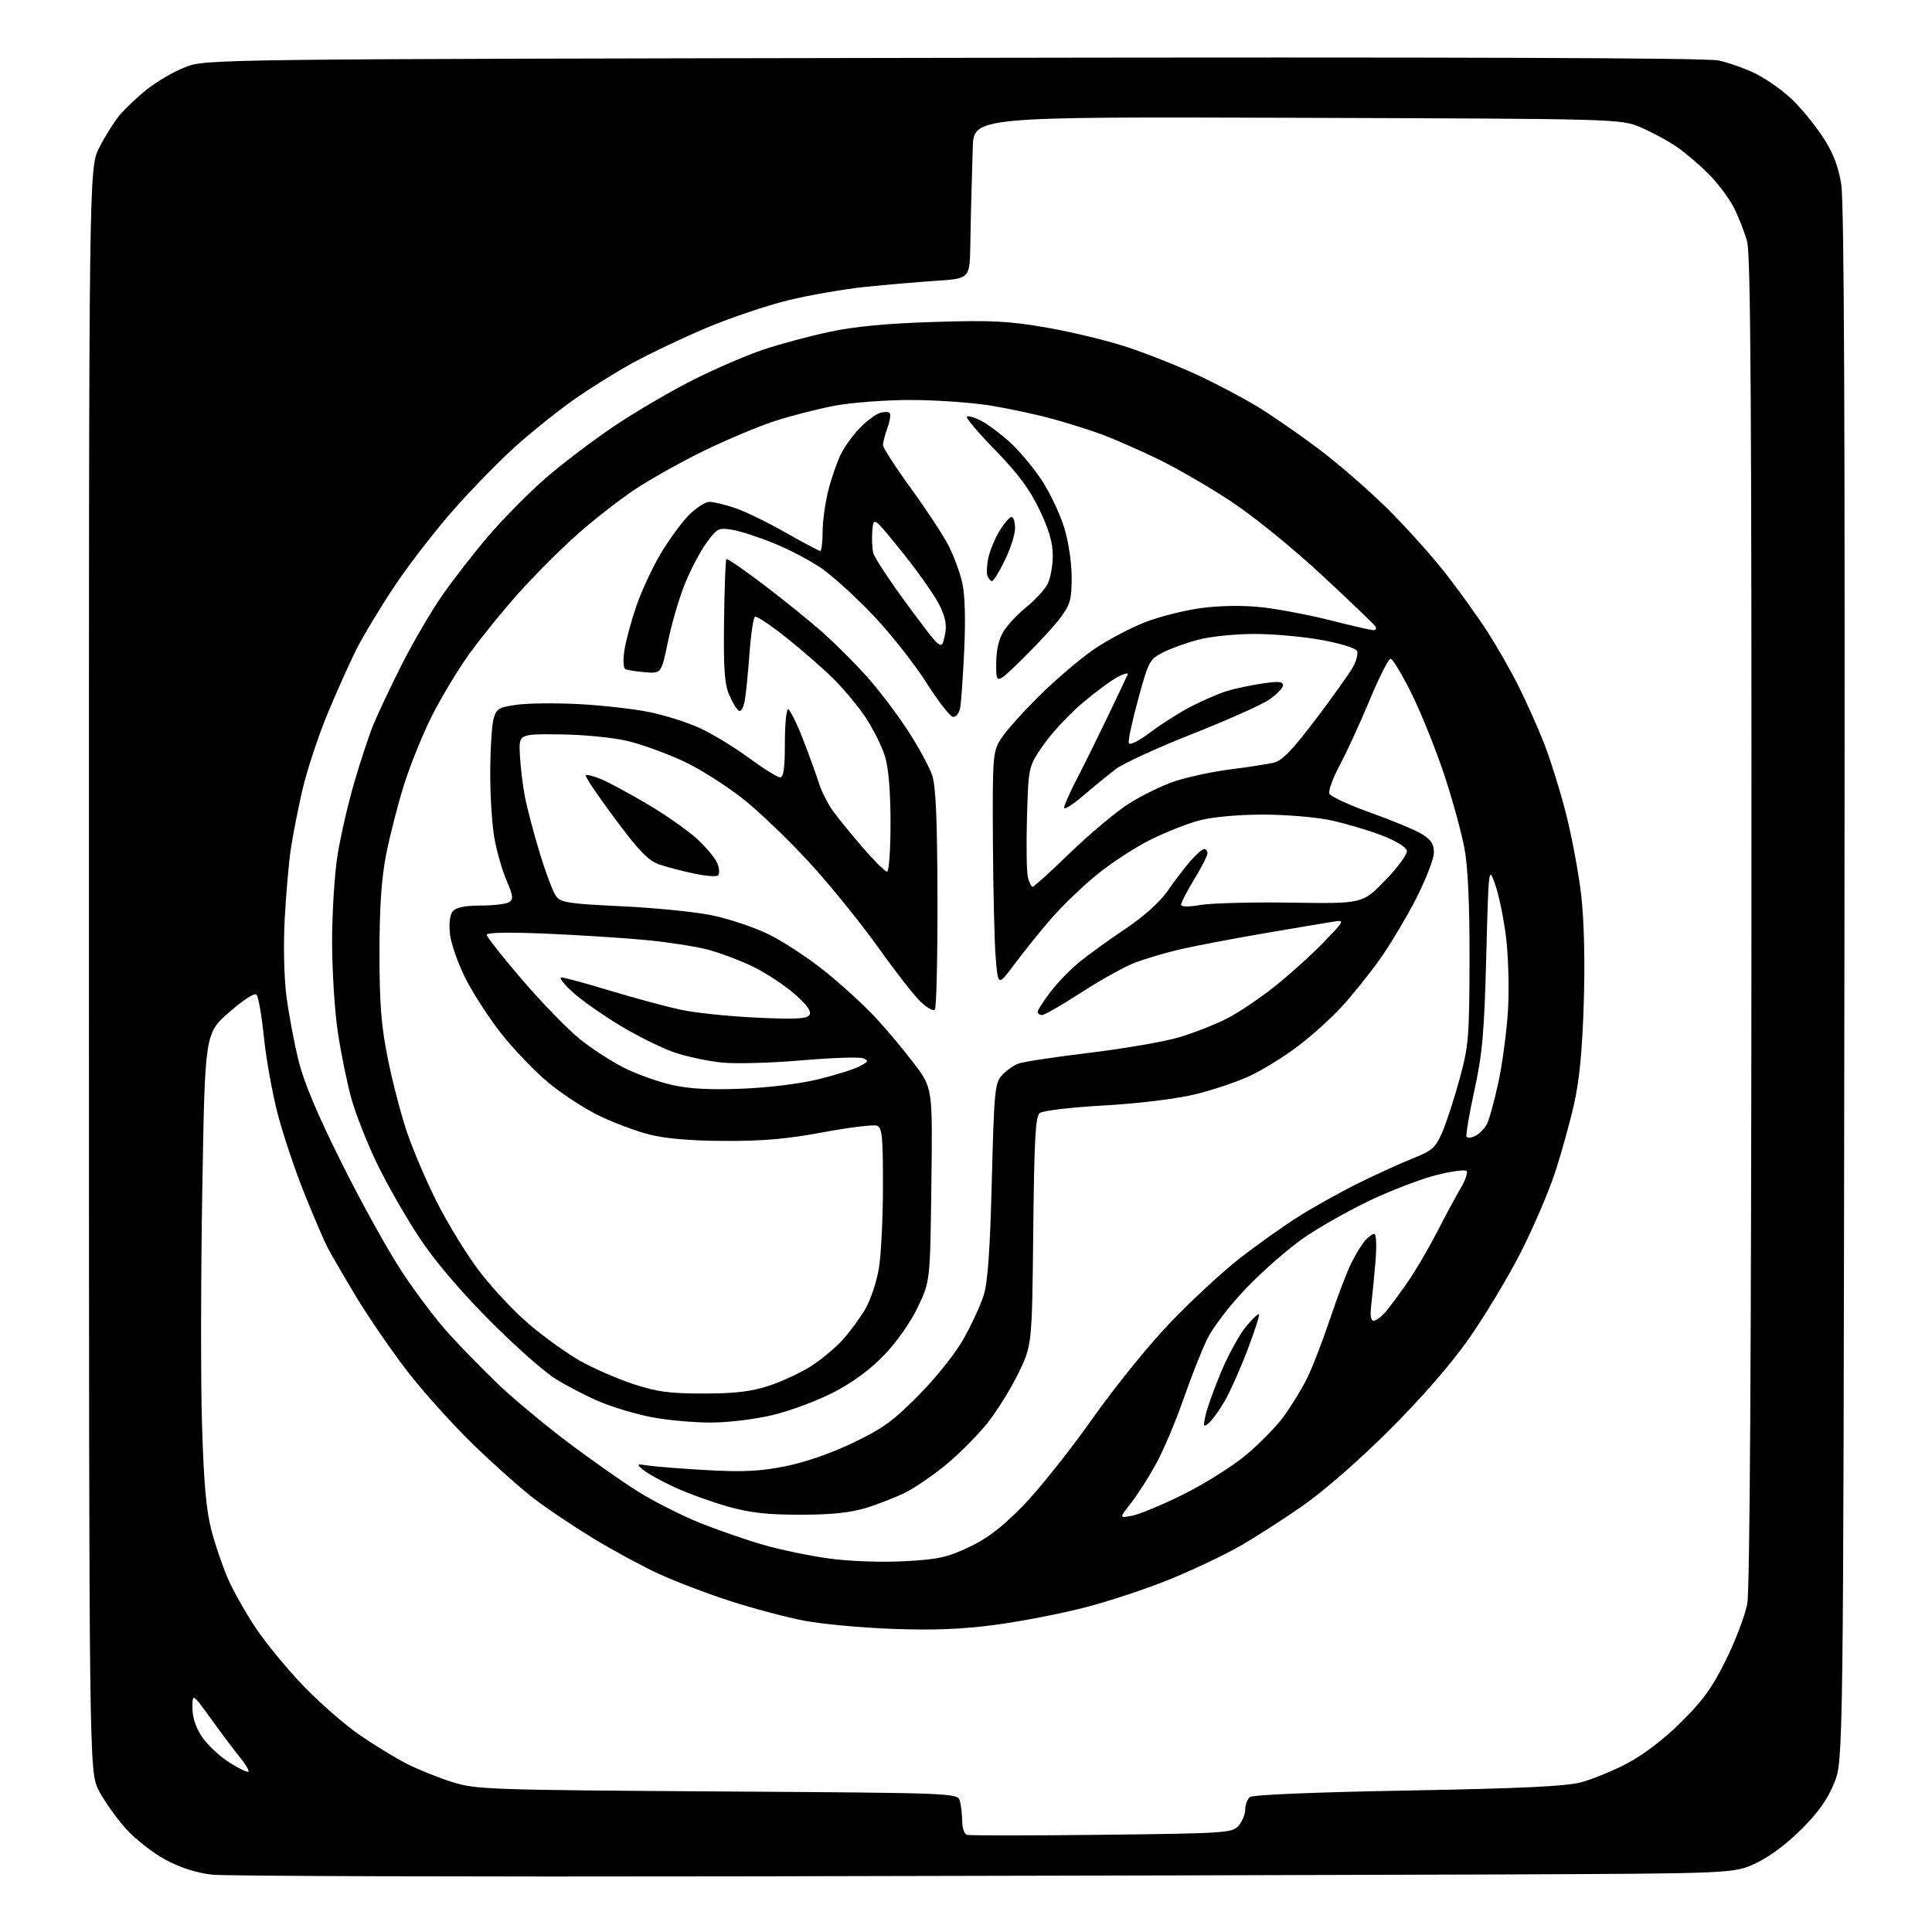 <?xml version="1.0" encoding="UTF-8" standalone="no"?>
<svg 
  version="1.1" 
  xmlns="http://www.w3.org/2000/svg" 
  xmlns:xlink="http://www.w3.org/1999/xlink" 
  xmlns:svg="http://www.w3.org/2000/svg"
  xmlns:rdf="http://www.w3.org/1999/02/22-rdf-syntax-ns#"
  xmlns:cc="http://creativecommons.org/ns#"
  xmlns:dc="http://purl.org/dc/elements/1.1/"
  viewBox="0 0 512 512"
  width="512"
  height="512"
>
<style>svg {background-color: white; }</style>"
<path stroke="none" fill="black" fill-rule="evenodd" d="M198.50,497.25C123.70,497.39 59.69,497.19 56.25,496.81C52.15,496.36 47.93,495.01 43.94,492.89C40.61,491.11 35.84,487.39 33.35,484.62C30.86,481.85 27.65,477.32 26.21,474.55C23.59,469.50 23.59,469.50 23.57,257.00C23.55,44.50 23.55,44.50 26.31,39.11C27.82,36.14 30.22,32.32 31.63,30.61C33.04,28.90 36.29,25.81 38.85,23.75C41.41,21.69 45.98,19.02 49.00,17.83C54.50,15.66 54.50,15.66 252.50,15.33C385.13,15.10 452.12,15.33 455.40,16.02C458.09,16.58 462.59,18.19 465.40,19.59C468.20,20.99 472.47,24.01 474.88,26.32C477.28,28.62 480.96,33.10 483.04,36.27C485.78,40.45 487.13,43.90 487.94,48.77C488.74,53.61 488.98,113.31 488.78,261.00C488.50,466.50 488.50,466.50 486.09,472.50C484.37,476.77 481.87,480.31 477.41,484.77C473.59,488.60 468.86,492.11 465.32,493.77C459.50,496.50 459.50,496.50 397.00,496.75C362.62,496.89 273.30,497.11 198.50,497.25zM291.97,486.24C325.14,485.85 326.57,485.75 328.25,483.81C329.21,482.69 330.00,480.76 330.00,479.51C330.00,478.26 330.56,476.79 331.25,476.24C332.01,475.63 348.49,474.95 372.97,474.51C402.64,473.97 414.88,473.40 418.87,472.36C421.87,471.58 427.43,469.31 431.24,467.30C435.56,465.03 440.94,460.92 445.51,456.39C451.32,450.64 453.81,447.18 457.44,439.81C459.96,434.69 462.48,428.02 463.05,425.00C463.72,421.38 464.10,359.36 464.15,244.00C464.21,109.11 463.95,67.46 463.01,64.02C462.34,61.55 460.76,57.50 459.49,55.02C458.21,52.53 455.22,48.54 452.84,46.14C450.45,43.74 446.64,40.49 444.36,38.92C442.09,37.35 437.81,35.03 434.86,33.78C429.50,31.50 429.50,31.50 343.75,31.22C258.00,30.94 258.00,30.94 257.79,39.22C257.67,43.77 257.51,49.30 257.44,51.50C257.36,53.70 257.23,59.62 257.15,64.66C257.00,73.82 257.00,73.82 248.25,74.40C243.44,74.73 234.97,75.45 229.43,76.01C223.89,76.58 214.71,78.17 209.02,79.54C203.33,80.92 193.46,84.25 187.09,86.94C180.72,89.63 171.82,93.87 167.31,96.37C162.81,98.87 155.84,103.25 151.81,106.10C147.79,108.95 141.15,114.26 137.07,117.89C132.98,121.53 125.62,129.00 120.73,134.50C115.83,140.00 108.69,149.18 104.85,154.89C101.02,160.61 96.31,168.40 94.39,172.21C92.47,176.03 88.94,183.95 86.53,189.82C84.13,195.70 81.24,204.55 80.10,209.50C78.97,214.45 77.60,221.43 77.07,225.00C76.53,228.57 75.81,236.90 75.45,243.50C75.08,250.49 75.27,259.05 75.91,264.00C76.51,268.68 77.95,276.32 79.10,281.00C80.55,286.87 84.09,295.30 90.56,308.25C95.70,318.57 102.87,331.50 106.49,336.98C110.10,342.47 115.62,349.78 118.75,353.23C121.87,356.68 127.60,362.57 131.47,366.31C135.33,370.06 143.68,377.05 150.00,381.84C156.32,386.64 164.94,392.70 169.14,395.31C173.34,397.93 180.64,401.63 185.37,403.53C190.10,405.44 197.69,408.07 202.24,409.39C206.78,410.70 214.67,412.34 219.76,413.03C225.13,413.76 233.41,414.06 239.48,413.75C248.46,413.29 250.88,412.77 256.65,410.08C261.58,407.77 265.38,404.88 270.94,399.22C275.12,394.97 283.41,384.59 289.38,376.14C295.66,367.27 304.51,356.34 310.37,350.26C315.94,344.47 324.10,336.93 328.50,333.50C332.90,330.07 339.75,325.19 343.72,322.66C347.70,320.12 354.90,316.09 359.72,313.69C364.55,311.30 371.13,308.29 374.35,307.01C379.57,304.94 380.42,304.18 382.20,300.09C383.30,297.57 385.36,291.23 386.79,286.00C389.20,277.16 389.39,274.97 389.44,254.50C389.48,239.99 389.03,229.95 388.13,225.00C387.38,220.88 384.98,212.10 382.80,205.50C380.62,198.90 376.74,189.22 374.17,184.00C371.60,178.78 369.05,174.54 368.50,174.58C367.95,174.63 365.45,179.58 362.95,185.58C360.45,191.59 356.91,199.30 355.08,202.71C353.25,206.13 352.00,209.55 352.28,210.30C352.57,211.05 357.48,213.33 363.20,215.37C368.91,217.40 375.03,219.95 376.79,221.02C379.25,222.51 380.00,223.67 380.00,225.95C380.00,227.59 377.86,233.11 375.24,238.22C372.62,243.32 368.28,250.57 365.60,254.32C362.92,258.07 358.43,263.65 355.64,266.71C352.84,269.77 347.62,274.49 344.05,277.19C340.48,279.90 334.79,283.43 331.41,285.04C328.03,286.65 321.36,288.90 316.59,290.04C311.46,291.25 301.56,292.46 292.39,292.97C283.56,293.47 276.29,294.34 275.51,294.99C274.41,295.91 274.07,302.22 273.82,326.32C273.50,356.50 273.50,356.50 269.84,364.00C267.83,368.12 264.14,374.06 261.64,377.18C259.13,380.30 254.33,385.15 250.96,387.95C247.59,390.76 242.72,394.12 240.13,395.44C237.53,396.75 232.73,398.63 229.46,399.63C225.20,400.91 220.22,401.42 212.00,401.42C203.16,401.41 198.70,400.90 192.71,399.20C188.43,397.98 182.13,395.69 178.71,394.11C175.30,392.53 171.60,390.48 170.50,389.56C168.57,387.94 168.62,387.90 172.00,388.41C173.93,388.70 180.90,389.24 187.50,389.61C196.85,390.13 201.39,389.91 208.00,388.60C213.27,387.56 220.10,385.20 225.97,382.40C233.94,378.59 236.72,376.58 243.55,369.65C248.25,364.89 253.25,358.58 255.44,354.67C257.52,350.95 259.89,345.79 260.71,343.20C261.76,339.85 262.38,331.15 262.84,312.85C263.45,289.13 263.65,287.04 265.50,284.99C266.60,283.77 268.54,282.37 269.81,281.89C271.08,281.40 279.63,280.10 288.81,278.99C297.99,277.88 308.63,276.04 312.46,274.90C316.30,273.75 321.97,271.53 325.08,269.96C328.20,268.39 334.06,264.43 338.12,261.17C342.18,257.91 347.98,252.65 351.00,249.49C356.50,243.75 356.50,243.75 353.00,244.31C351.07,244.61 342.75,246.02 334.50,247.43C326.25,248.85 316.35,250.74 312.50,251.64C308.65,252.55 303.30,254.14 300.61,255.18C297.91,256.23 291.57,259.77 286.51,263.04C281.46,266.32 276.80,269.00 276.16,269.00C275.52,269.00 275.00,268.61 275.00,268.14C275.00,267.67 276.52,265.30 278.38,262.87C280.23,260.43 283.72,256.85 286.13,254.89C288.53,252.94 294.02,248.98 298.33,246.09C303.13,242.86 307.39,239.05 309.33,236.24C311.07,233.71 313.78,230.15 315.35,228.32C316.92,226.50 318.61,225.00 319.10,225.00C319.60,225.00 320.00,225.50 320.00,226.12C320.00,226.73 318.43,229.83 316.50,233.00C314.57,236.17 313.00,239.20 313.00,239.73C313.00,240.35 314.92,240.38 318.25,239.81C321.14,239.33 331.96,239.06 342.31,239.21C361.11,239.50 361.11,239.50 367.13,233.27C370.57,229.72 373.01,226.34 372.83,225.41C372.63,224.46 369.82,222.77 366.00,221.31C362.43,219.96 356.35,218.17 352.50,217.35C348.64,216.53 340.57,215.87 334.50,215.88C327.87,215.90 321.21,216.52 317.75,217.44C314.59,218.28 308.74,220.61 304.75,222.61C300.76,224.60 294.44,228.73 290.70,231.78C286.95,234.82 281.52,240.06 278.61,243.41C275.70,246.76 271.34,252.17 268.91,255.43C264.50,261.37 264.50,261.37 263.88,253.93C263.54,249.85 263.20,235.93 263.13,223.00C263.01,200.72 263.12,199.32 265.12,196.00C266.29,194.07 270.90,188.88 275.37,184.46C279.84,180.03 286.42,174.43 289.99,172.01C293.56,169.58 299.66,166.36 303.55,164.86C307.44,163.35 314.27,161.65 318.74,161.09C323.88,160.45 329.77,160.40 334.75,160.97C339.08,161.47 347.18,163.02 352.74,164.43C358.31,165.85 363.37,167.00 363.99,167.00C364.61,167.00 364.84,166.56 364.51,166.02C364.18,165.48 357.77,159.34 350.28,152.39C342.38,145.05 332.22,136.82 326.08,132.77C320.26,128.93 311.45,123.85 306.50,121.48C301.55,119.10 295.02,116.24 292.00,115.13C288.98,114.01 283.12,112.16 279.00,111.03C274.88,109.89 267.45,108.29 262.50,107.48C257.55,106.67 248.04,106.01 241.36,106.00C234.61,106.00 225.63,106.68 221.13,107.53C216.69,108.38 209.55,110.21 205.27,111.60C201.00,112.99 192.55,116.54 186.50,119.49C180.45,122.44 172.12,127.11 168.00,129.88C163.88,132.64 156.98,138.05 152.69,141.89C148.39,145.73 141.52,152.62 137.43,157.19C133.34,161.76 127.51,168.94 124.48,173.14C121.44,177.34 116.95,184.77 114.50,189.64C112.04,194.51 108.70,202.78 107.06,208.00C105.42,213.22 103.29,221.55 102.32,226.50C101.08,232.89 100.57,240.42 100.57,252.50C100.56,266.06 101.01,271.73 102.77,280.52C103.98,286.59 106.27,295.36 107.85,300.02C109.42,304.69 113.00,313.05 115.79,318.60C118.59,324.16 123.59,332.32 126.92,336.74C130.25,341.15 136.24,347.55 140.24,350.95C144.23,354.36 150.35,358.74 153.83,360.70C157.32,362.66 163.62,365.40 167.83,366.79C174.16,368.87 177.42,369.30 186.50,369.30C194.84,369.29 199.01,368.80 203.75,367.25C207.18,366.13 212.22,363.78 214.95,362.04C217.67,360.29 221.44,357.15 223.33,355.05C225.22,352.96 227.92,349.28 229.33,346.87C230.73,344.47 232.36,339.57 232.93,336.00C233.51,332.43 233.99,322.62 233.99,314.22C234.00,301.11 233.77,298.85 232.40,298.32C231.51,297.98 225.10,298.77 218.15,300.06C208.63,301.84 202.16,302.41 192.00,302.36C182.91,302.31 176.38,301.75 172.00,300.64C168.43,299.73 162.35,297.43 158.50,295.54C154.65,293.65 148.66,289.72 145.19,286.80C141.71,283.89 136.23,278.18 133.00,274.11C129.77,270.05 125.48,263.46 123.46,259.48C121.44,255.50 119.55,250.16 119.26,247.63C118.93,244.69 119.20,242.47 119.99,241.51C120.86,240.47 123.15,240.00 127.37,239.98C130.74,239.98 134.14,239.57 134.91,239.08C136.10,238.32 136.00,237.42 134.25,233.34C133.10,230.68 131.65,225.64 131.02,222.14C130.39,218.64 129.89,210.76 129.92,204.64C129.94,198.51 130.34,192.15 130.80,190.50C131.56,187.78 132.15,187.43 137.07,186.75C140.06,186.35 147.45,186.28 153.50,186.60C159.55,186.92 167.85,187.86 171.95,188.68C176.05,189.50 182.13,191.42 185.45,192.95C188.78,194.47 194.64,198.04 198.48,200.86C202.32,203.69 206.03,206.00 206.73,206.00C207.66,206.00 208.00,203.61 208.00,197.00C208.00,192.05 208.39,188.00 208.86,188.00C209.33,188.00 211.08,191.49 212.74,195.75C214.40,200.01 216.32,205.30 217.00,207.50C217.69,209.70 219.39,213.07 220.80,215.00C222.20,216.93 225.78,221.31 228.76,224.75C231.73,228.19 234.58,231.00 235.08,231.00C235.59,231.00 236.00,225.26 236.00,218.16C236.00,209.87 235.49,203.62 234.56,200.54C233.77,197.91 231.45,193.24 229.41,190.17C227.37,187.09 223.40,182.34 220.60,179.61C217.79,176.87 212.20,172.01 208.17,168.81C204.14,165.60 200.49,163.19 200.07,163.46C199.64,163.72 198.99,168.11 198.62,173.22C198.25,178.32 197.68,183.96 197.36,185.74C197.04,187.52 196.33,188.71 195.79,188.37C195.24,188.03 194.09,186.12 193.24,184.13C192.00,181.26 191.72,177.14 191.88,164.54C191.99,155.76 192.27,148.39 192.50,148.17C192.73,147.94 197.28,151.07 202.61,155.13C207.93,159.18 214.94,164.85 218.17,167.73C221.39,170.61 226.57,175.78 229.67,179.23C232.77,182.68 237.65,189.10 240.52,193.50C243.39,197.90 246.33,203.30 247.05,205.50C248.01,208.42 248.39,217.27 248.44,238.16C248.47,253.93 248.16,267.17 247.74,267.59C247.32,268.01 245.60,267.04 243.92,265.43C242.24,263.82 237.29,257.47 232.92,251.33C228.55,245.19 220.64,235.36 215.33,229.49C210.03,223.63 202.04,215.87 197.59,212.26C193.14,208.64 185.85,203.97 181.39,201.86C176.93,199.76 170.18,197.30 166.39,196.39C162.44,195.45 154.80,194.70 148.50,194.62C137.50,194.50 137.50,194.50 137.77,200.00C137.92,203.03 138.51,207.97 139.08,211.00C139.66,214.03 141.43,220.78 143.02,226.00C144.61,231.22 146.55,236.38 147.34,237.46C148.62,239.19 150.54,239.50 164.60,240.16C173.30,240.57 184.04,241.63 188.46,242.52C192.88,243.41 199.65,245.65 203.50,247.51C207.35,249.36 214.14,253.80 218.59,257.38C223.03,260.95 229.12,266.52 232.11,269.76C235.11,272.99 239.71,278.50 242.35,282.01C247.15,288.39 247.15,288.39 246.82,313.95C246.50,339.50 246.50,339.50 243.28,346.29C241.40,350.27 237.75,355.51 234.44,358.97C230.73,362.87 226.17,366.25 221.03,368.92C216.75,371.15 209.48,373.87 204.88,374.98C200.05,376.13 193.04,376.99 188.34,376.99C183.85,377.00 176.83,376.36 172.74,375.58C168.65,374.80 162.45,372.95 158.96,371.48C155.46,370.01 150.10,367.23 147.05,365.30C144.00,363.37 136.08,356.33 129.46,349.65C121.85,341.97 115.10,334.00 111.13,328.00C107.67,322.77 102.65,314.00 99.98,308.50C97.31,303.00 94.21,295.12 93.08,291.00C91.95,286.88 90.34,279.00 89.52,273.50C88.69,268.00 88.01,257.20 88.01,249.50C88.01,241.80 88.67,231.45 89.47,226.50C90.27,221.55 92.24,213.00 93.84,207.50C95.45,202.00 97.69,195.16 98.84,192.31C99.99,189.45 103.38,182.25 106.38,176.31C109.38,170.36 114.23,162.05 117.17,157.83C120.10,153.60 125.65,146.47 129.50,141.97C133.35,137.46 140.10,130.64 144.50,126.80C148.90,122.95 157.19,116.67 162.91,112.83C168.64,108.99 178.09,103.47 183.91,100.56C189.74,97.64 198.05,94.07 202.38,92.62C206.72,91.17 214.60,89.06 219.88,87.93C226.56,86.51 235.00,85.71 247.50,85.32C262.91,84.84 267.22,85.06 277.50,86.84C284.10,87.98 293.77,90.33 299.00,92.08C304.23,93.82 312.55,97.13 317.50,99.45C322.45,101.76 329.56,105.52 333.31,107.80C337.05,110.08 344.32,115.11 349.46,118.97C354.61,122.84 362.82,129.98 367.72,134.83C372.62,139.69 379.58,147.45 383.19,152.08C386.79,156.71 391.77,163.65 394.25,167.50C396.72,171.35 400.38,177.75 402.38,181.73C404.37,185.70 407.38,192.43 409.07,196.68C410.76,200.92 413.41,209.37 414.96,215.45C416.52,221.53 418.34,231.27 419.02,237.10C419.80,243.81 420.06,254.27 419.72,265.60C419.34,278.24 418.58,286.14 417.16,292.50C416.05,297.45 413.76,305.68 412.08,310.80C410.40,315.91 406.30,325.46 402.96,332.00C399.62,338.55 393.48,348.76 389.31,354.70C384.42,361.66 376.88,370.32 368.11,379.07C359.92,387.23 350.69,395.27 344.93,399.26C339.67,402.91 332.13,407.73 328.17,409.97C324.21,412.21 316.05,416.07 310.04,418.53C304.02,420.99 293.87,424.36 287.49,426.00C281.11,427.65 270.40,429.72 263.70,430.61C254.85,431.78 247.37,432.07 236.50,431.67C228.25,431.37 217.68,430.38 213.00,429.48C208.32,428.58 199.55,426.24 193.50,424.29C187.45,422.34 178.90,419.08 174.50,417.05C170.10,415.01 162.27,410.77 157.11,407.62C151.94,404.47 144.96,399.79 141.61,397.22C138.25,394.66 131.06,388.27 125.63,383.03C120.21,377.79 112.29,369.00 108.03,363.50C103.78,358.00 97.60,349.00 94.29,343.50C90.99,338.00 87.58,332.13 86.72,330.45C85.86,328.77 83.16,322.47 80.73,316.45C78.30,310.43 75.12,300.98 73.66,295.46C72.21,289.94 70.54,280.71 69.95,274.96C69.36,269.21 68.48,264.09 67.98,263.59C67.45,263.05 64.51,264.94 60.70,268.29C54.31,273.89 54.31,273.89 53.61,315.26C53.22,338.02 53.18,366.05 53.54,377.57C54.01,393.22 54.65,400.30 56.06,405.66C57.09,409.59 59.08,415.37 60.46,418.50C61.84,421.63 65.11,427.41 67.72,431.35C70.33,435.28 75.98,442.17 80.29,446.66C84.59,451.15 91.35,457.06 95.30,459.78C99.26,462.51 104.97,465.99 107.99,467.51C111.01,469.03 116.41,471.19 119.99,472.31C126.18,474.23 129.68,474.35 190.15,474.75C253.81,475.16 253.81,475.16 254.39,477.33C254.71,478.52 254.98,480.93 254.99,482.67C254.99,484.41 255.55,486.02 256.22,486.24C256.89,486.46 272.98,486.46 291.97,486.24zM65.82,469.51C66.08,469.25 65.09,467.57 63.63,465.77C62.16,463.97 58.72,459.39 55.98,455.59C51.00,448.69 51.00,448.69 51.00,452.61C51.00,455.19 51.89,457.85 53.59,460.35C55.01,462.44 58.24,465.47 60.77,467.07C63.29,468.67 65.57,469.77 65.82,469.51zM300.03,401.68C301.94,401.32 308.00,398.80 313.50,396.08C319.00,393.36 326.46,388.69 330.08,385.69C333.69,382.70 338.25,378.05 340.20,375.37C342.16,372.69 344.90,368.23 346.29,365.45C347.69,362.68 350.45,355.55 352.44,349.62C354.42,343.68 356.99,336.95 358.14,334.66C359.29,332.37 360.93,329.71 361.77,328.75C362.62,327.79 363.72,327.00 364.22,327.00C364.73,327.00 364.86,330.15 364.52,334.25C364.19,338.24 363.69,343.41 363.40,345.75C363.05,348.59 363.26,350.00 364.03,350.00C364.66,350.00 366.05,348.99 367.12,347.75C368.19,346.51 370.78,343.02 372.89,340.00C375.00,336.98 378.58,330.90 380.83,326.50C383.09,322.10 385.93,316.82 387.15,314.77C388.37,312.72 389.04,310.71 388.64,310.31C388.24,309.91 384.67,310.39 380.71,311.39C376.74,312.38 368.89,315.37 363.26,318.03C357.62,320.69 349.66,325.19 345.56,328.02C341.46,330.86 334.60,336.85 330.30,341.34C325.80,346.05 321.38,351.83 319.85,355.00C318.39,358.02 315.55,365.23 313.55,371.00C311.54,376.77 308.30,384.43 306.33,388.00C304.37,391.57 301.37,396.26 299.67,398.42C296.57,402.34 296.57,402.34 300.03,401.68zM320.32,377.15C318.91,378.32 318.82,378.09 319.49,375.04C319.90,373.16 321.77,367.98 323.63,363.53C325.49,359.08 328.42,353.74 330.12,351.66C331.83,349.59 333.41,348.08 333.64,348.30C333.86,348.53 332.47,352.85 330.54,357.90C328.61,362.96 325.88,369.06 324.47,371.46C323.06,373.86 321.20,376.42 320.32,377.15zM391.04,300.98C392.09,300.42 393.44,299.05 394.03,297.95C394.62,296.84 395.98,291.90 397.06,286.97C398.14,282.03 399.29,273.38 399.63,267.74C399.97,262.05 399.74,253.47 399.12,248.43C398.51,243.45 397.22,237.15 396.25,234.43C394.50,229.50 394.50,229.50 393.87,253.50C393.33,273.87 392.86,279.24 390.72,289.00C389.34,295.32 388.41,300.84 388.66,301.25C388.91,301.67 389.98,301.54 391.04,300.98zM196.50,288.52C203.61,288.25 211.88,287.23 216.81,286.03C221.38,284.92 226.33,283.36 227.81,282.58C230.18,281.32 230.29,281.07 228.70,280.45C227.72,280.07 220.38,280.32 212.41,281.01C204.43,281.70 194.93,281.96 191.29,281.59C187.65,281.22 182.04,280.02 178.83,278.94C175.61,277.86 169.17,274.69 164.52,271.90C159.87,269.11 154.13,265.08 151.78,262.95C149.43,260.82 148.07,259.06 148.76,259.04C149.45,259.02 155.30,260.60 161.76,262.56C168.22,264.52 176.65,266.79 180.50,267.61C184.35,268.43 193.39,269.36 200.60,269.69C210.96,270.17 213.87,270.01 214.53,268.96C215.10,268.03 213.88,266.33 210.58,263.42C207.96,261.12 203.00,257.86 199.57,256.18C196.14,254.51 190.67,252.46 187.41,251.62C184.16,250.78 176.78,249.65 171.00,249.10C165.22,248.56 153.41,247.80 144.75,247.43C134.56,247.00 129.00,247.11 129.00,247.75C129.00,248.29 133.27,253.71 138.49,259.78C143.70,265.85 150.57,272.89 153.74,275.43C156.91,277.97 162.20,281.40 165.50,283.04C168.80,284.68 174.43,286.69 178.00,287.50C182.59,288.55 188.03,288.85 196.50,288.52zM273.67,235.00C274.02,235.00 278.48,230.96 283.58,226.02C288.69,221.08 295.61,215.27 298.96,213.10C302.31,210.94 307.83,208.23 311.22,207.08C314.61,205.94 321.23,204.51 325.94,203.91C330.65,203.32 335.85,202.51 337.50,202.13C339.80,201.59 342.43,198.88 348.80,190.46C353.36,184.43 357.78,178.22 358.62,176.66C359.46,175.10 359.92,173.24 359.65,172.53C359.37,171.80 355.30,170.53 350.33,169.62C345.47,168.72 337.43,168.00 332.46,168.00C327.49,168.00 320.84,168.67 317.68,169.50C314.52,170.32 310.27,171.84 308.22,172.89C304.66,174.70 304.37,175.24 301.63,185.28C300.05,191.05 298.93,196.29 299.14,196.93C299.37,197.61 301.78,196.39 305.01,193.96C308.03,191.69 312.98,188.58 316.00,187.05C319.02,185.52 323.07,183.78 325.00,183.17C326.93,182.56 331.09,181.66 334.25,181.18C338.78,180.49 340.00,180.58 340.00,181.62C340.00,182.34 338.34,184.05 336.32,185.43C334.30,186.80 325.11,190.90 315.90,194.54C306.68,198.18 297.58,202.36 295.67,203.83C293.76,205.30 289.90,208.45 287.10,210.84C284.29,213.23 282.00,214.68 282.00,214.06C282.00,213.44 283.57,209.91 285.48,206.22C287.40,202.52 291.11,195.01 293.73,189.53C296.36,184.05 298.66,179.18 298.86,178.70C299.06,178.22 297.85,178.54 296.18,179.41C294.51,180.27 290.27,183.42 286.76,186.39C283.25,189.37 278.62,194.36 276.47,197.49C272.55,203.17 272.55,203.17 272.16,216.56C271.95,223.92 272.06,231.08 272.40,232.47C272.75,233.86 273.32,235.00 273.67,235.00zM190.29,232.01C189.85,232.38 187.03,232.16 184.00,231.52C180.97,230.88 176.84,229.80 174.81,229.12C171.84,228.13 169.53,225.74 162.93,216.91C158.42,210.87 154.95,205.71 155.22,205.45C155.48,205.19 157.32,205.66 159.32,206.49C161.31,207.32 166.86,210.32 171.65,213.15C176.44,215.97 182.35,220.13 184.79,222.38C187.23,224.62 189.64,227.56 190.15,228.89C190.66,230.23 190.72,231.63 190.29,232.01zM252.61,190.00C251.87,190.00 248.67,185.91 245.50,180.92C242.33,175.92 235.98,167.88 231.38,163.04C226.78,158.21 220.63,152.61 217.71,150.60C214.79,148.59 209.11,145.60 205.08,143.97C201.05,142.33 196.05,140.71 193.97,140.38C190.41,139.81 190.00,140.02 187.19,143.89C185.55,146.16 182.98,151.05 181.49,154.76C179.99,158.47 177.98,165.32 177.02,170.00C175.27,178.50 175.27,178.50 170.89,178.15C168.47,177.95 166.12,177.56 165.65,177.28C165.19,176.99 165.10,174.79 165.47,172.37C165.83,169.96 167.23,164.74 168.58,160.78C169.92,156.81 172.85,150.51 175.07,146.76C177.30,143.01 180.68,138.38 182.59,136.47C184.50,134.56 186.94,133.00 188.00,133.00C189.06,133.00 192.08,133.72 194.72,134.60C197.35,135.48 203.38,138.40 208.12,141.10C212.86,143.79 217.02,146.00 217.37,146.00C217.72,146.00 218.00,143.70 218.00,140.89C218.00,138.09 218.71,133.05 219.58,129.70C220.44,126.36 221.98,122.02 222.99,120.06C224.00,118.10 226.25,115.06 227.99,113.29C229.73,111.53 232.05,109.80 233.15,109.45C234.25,109.10 235.43,109.09 235.77,109.43C236.11,109.77 235.85,111.53 235.19,113.35C234.54,115.16 234.00,117.23 234.00,117.94C234.00,118.66 237.32,123.80 241.37,129.37C245.42,134.94 249.90,141.75 251.33,144.50C252.75,147.25 254.41,151.75 255.02,154.50C255.73,157.66 255.91,164.29 255.52,172.50C255.18,179.65 254.69,186.51 254.43,187.75C254.17,188.99 253.35,190.00 252.61,190.00zM271.11,174.47C264.00,181.45 264.00,181.45 264.00,175.97C264.01,172.35 264.65,169.44 265.92,167.37C266.97,165.64 269.72,162.72 272.02,160.87C274.32,159.01 276.84,156.28 277.60,154.80C278.37,153.31 279.00,149.93 279.00,147.27C279.00,143.80 278.00,140.37 275.46,135.06C272.86,129.63 269.78,125.48 263.79,119.34C259.32,114.76 255.92,110.75 256.23,110.43C256.55,110.11 258.26,110.60 260.02,111.51C261.79,112.42 265.28,115.04 267.78,117.33C270.28,119.63 274.06,124.17 276.18,127.43C278.30,130.69 280.92,136.25 282.01,139.78C283.16,143.50 284.00,149.05 284.00,152.96C284.00,158.82 283.63,160.21 281.11,163.60C279.52,165.74 275.02,170.64 271.11,174.47zM250.31,168.77C250.97,165.98 250.72,164.17 249.21,160.83C248.14,158.45 243.71,152.08 239.38,146.69C231.50,136.87 231.50,136.87 231.18,140.59C231.00,142.64 231.12,145.32 231.43,146.56C231.74,147.80 235.92,154.12 240.72,160.60C249.45,172.38 249.45,172.38 250.31,168.77zM262.90,154.00C262.52,154.00 261.98,153.38 261.68,152.62C261.39,151.86 261.52,149.64 261.96,147.68C262.40,145.72 263.75,142.52 264.96,140.56C266.17,138.60 267.58,137.00 268.08,137.00C268.59,137.00 269.00,138.34 269.00,139.98C269.00,141.62 267.78,145.44 266.29,148.48C264.80,151.52 263.28,154.00 262.90,154.00z" />

</svg>